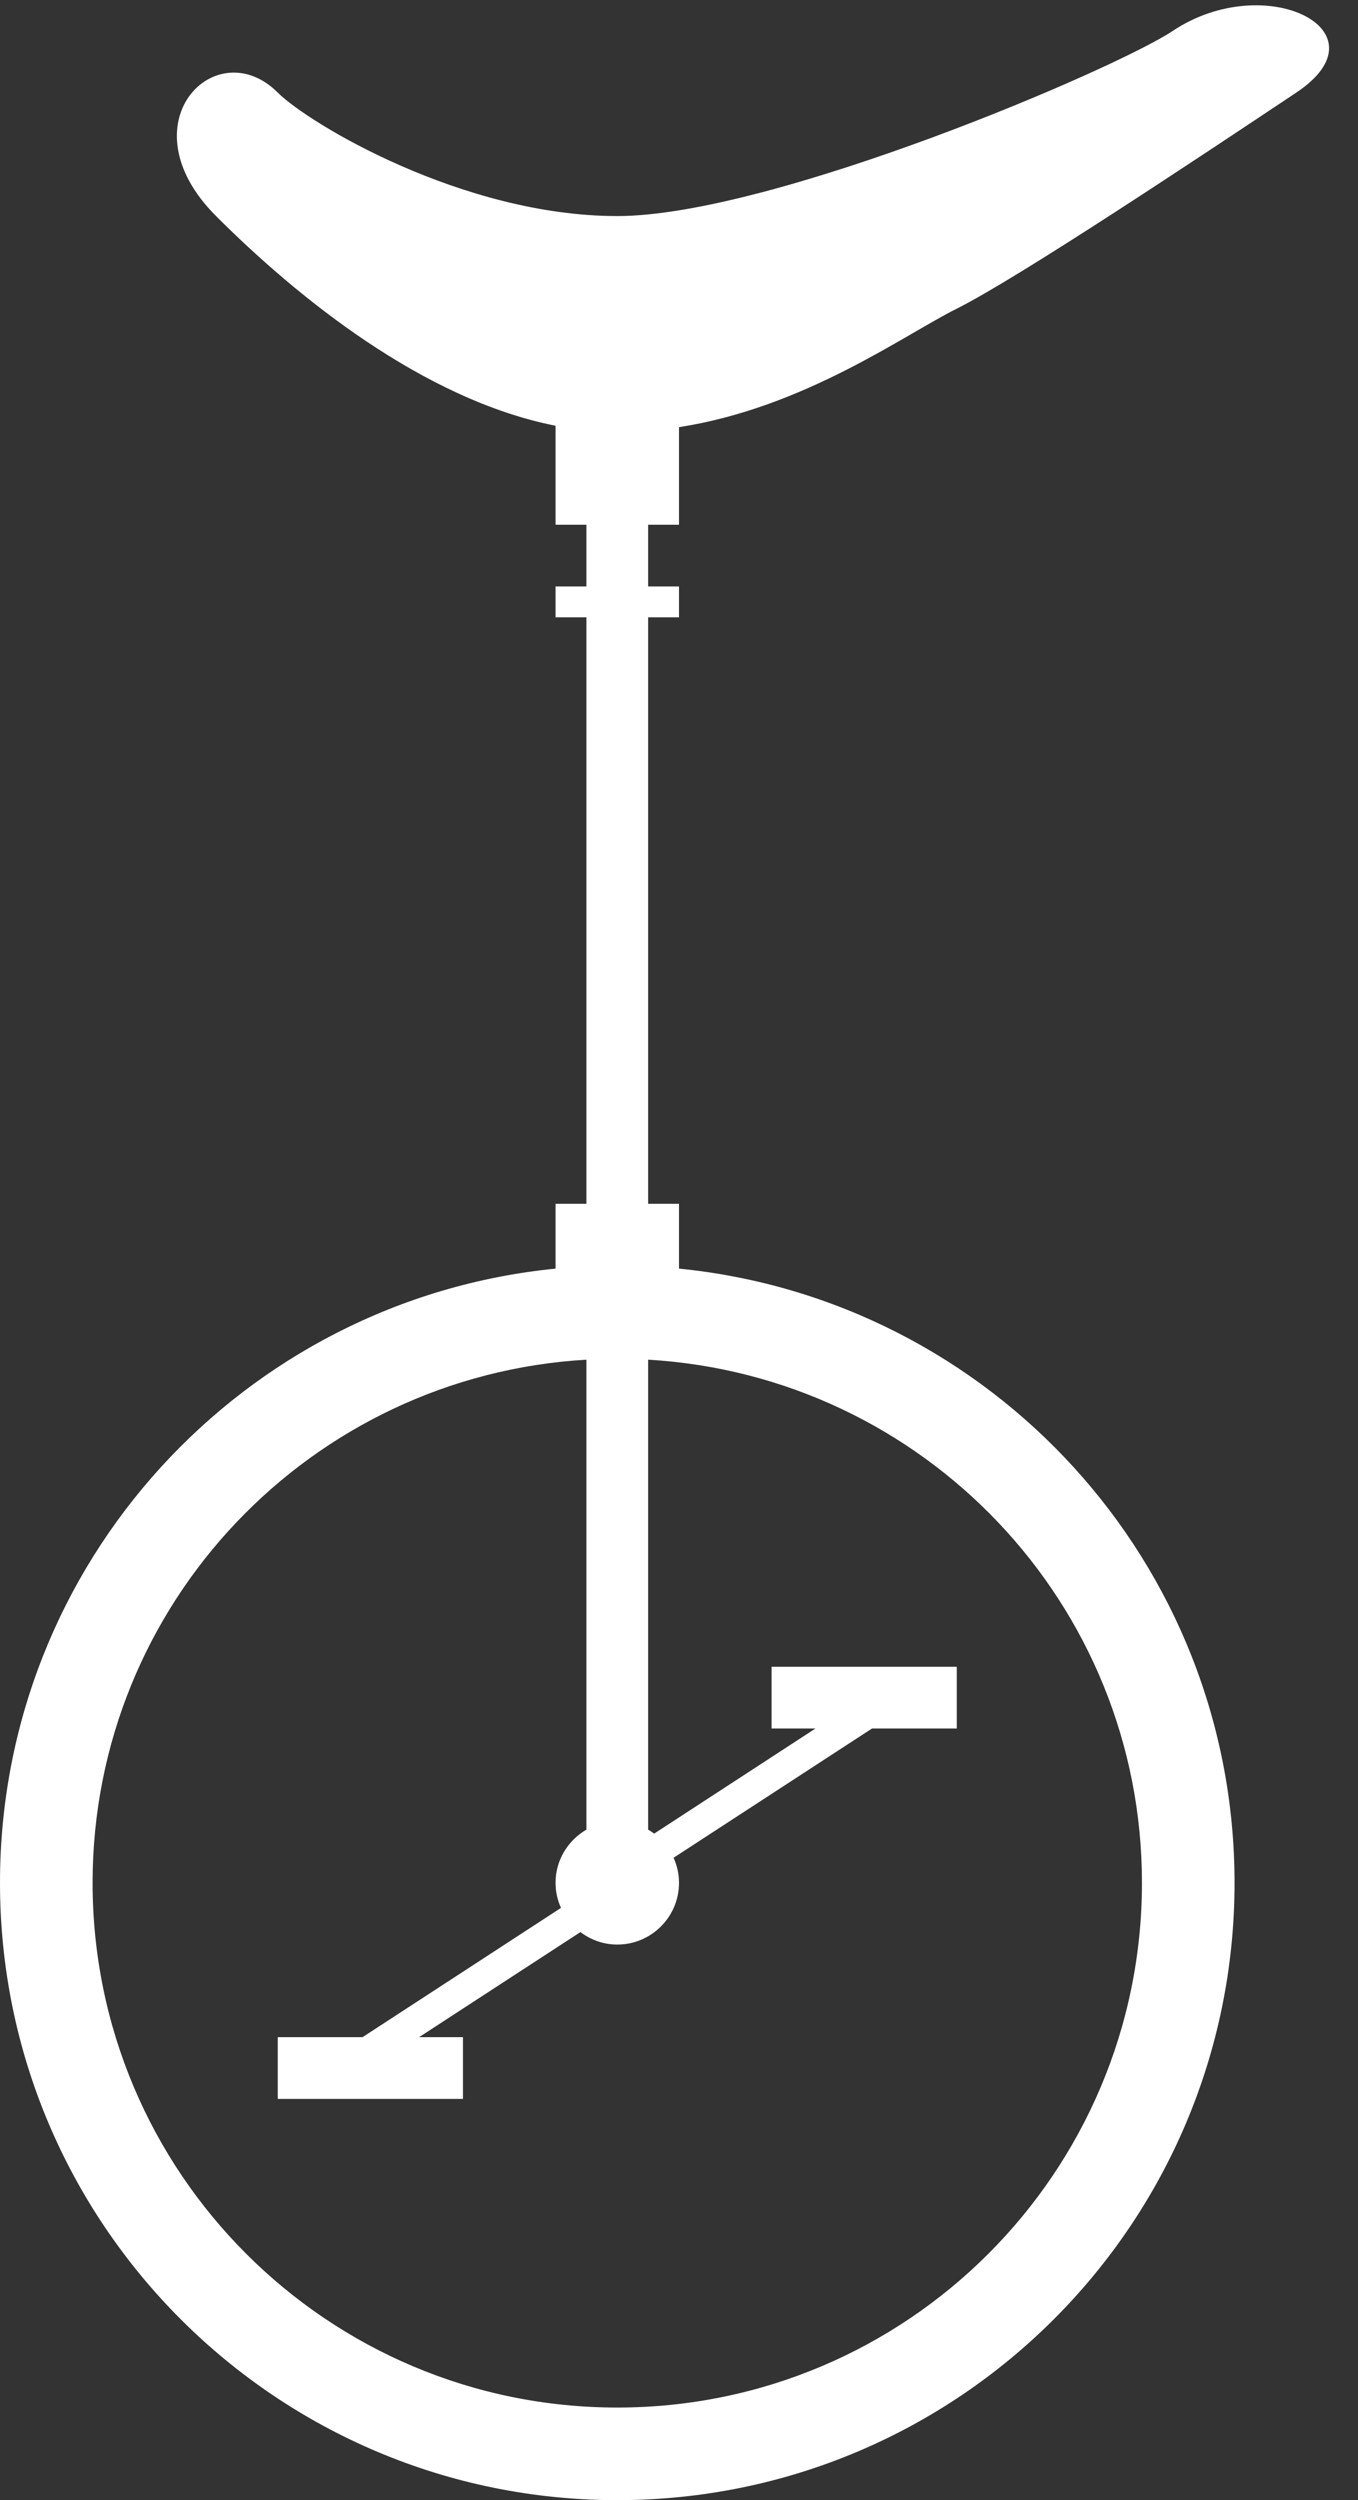 <?xml version="1.0"?>

<svg width="44px" height="81px" viewBox="0 0 44 81" version="1.1" xmlns="http://www.w3.org/2000/svg" xmlns:xlink="http://www.w3.org/1999/xlink" xmlns:sketch="http://www.bohemiancoding.com/sketch/ns">
    
    <rect x="0" y="0" width="44" height="81" fill="#333333" stroke="none"/>
    
    <title>noun_15925_cc</title>
    <desc>Created with Sketch.</desc>
    <defs></defs>
    <g id="Chart" stroke="none" stroke-width="1" fill="none" fill-rule="evenodd" sketch:type="MSPage">
        <g id="Chart-Copy-2" sketch:type="MSArtboardGroup" transform="translate(-102, -389)" fill="#FFFFFF">
            <g id="noun_15925_cc" sketch:type="MSLayerGroup" transform="translate(123.5, 429.5) scale(-1, 1) translate(-123.5, -429.5) translate(101, 389)">
                <g id="Group" sketch:type="MSShapeGroup">
                    <path d="M26,39 L25,39 L25,20 L26,20 L26,19 L25,19 L25,17 L26,17 L26,13.793 C30.301,12.944 34.401,9.599 37,7 C40,4 37,1 35,3 C34,4 29,7 24,7 C19,7 7.86,2.24 6,1 C3,-1 -1,1 2,3 C5,5 11,9 13,10 C14.725,10.862 17.94,13.209 22,13.839 L22,17 L23,17 L23,19 L22,19 L22,20 L23,20 L23,39 L22,39 L22,41.101 C11.894,42.104 4,50.629 4,61 C4,72.046 12.954,81 24,81 C35.046,81 44,72.046 44,61 C44,50.629 36.106,42.104 26,41.101 L26,39 Z M24,78 C14.611,78 7,70.389 7,61 C7,51.949 14.08,44.571 23,44.051 L23,59.278 C22.933,59.317 22.867,59.359 22.805,59.406 L17.578,56 L19,56 L19,54 L13,54 L13,56 L15.746,56 L22.176,60.188 C22.064,60.437 22,60.71 22,61 C22,62.104 22.896,63 24,63 C24.45,63 24.86,62.846 25.194,62.596 L30.421,66 L29,66 L29,68 L35,68 L35,66 L32.253,66 L25.824,61.812 C25.936,61.563 26,61.29 26,61 C26,60.262 25.596,59.624 25,59.277 L25,44.051 C33.921,44.571 41,51.949 41,61 C41,70.389 33.389,78 24,78 L24,78 Z" id="Shape"></path>
                </g>
            </g>
        </g>
    </g>
</svg>